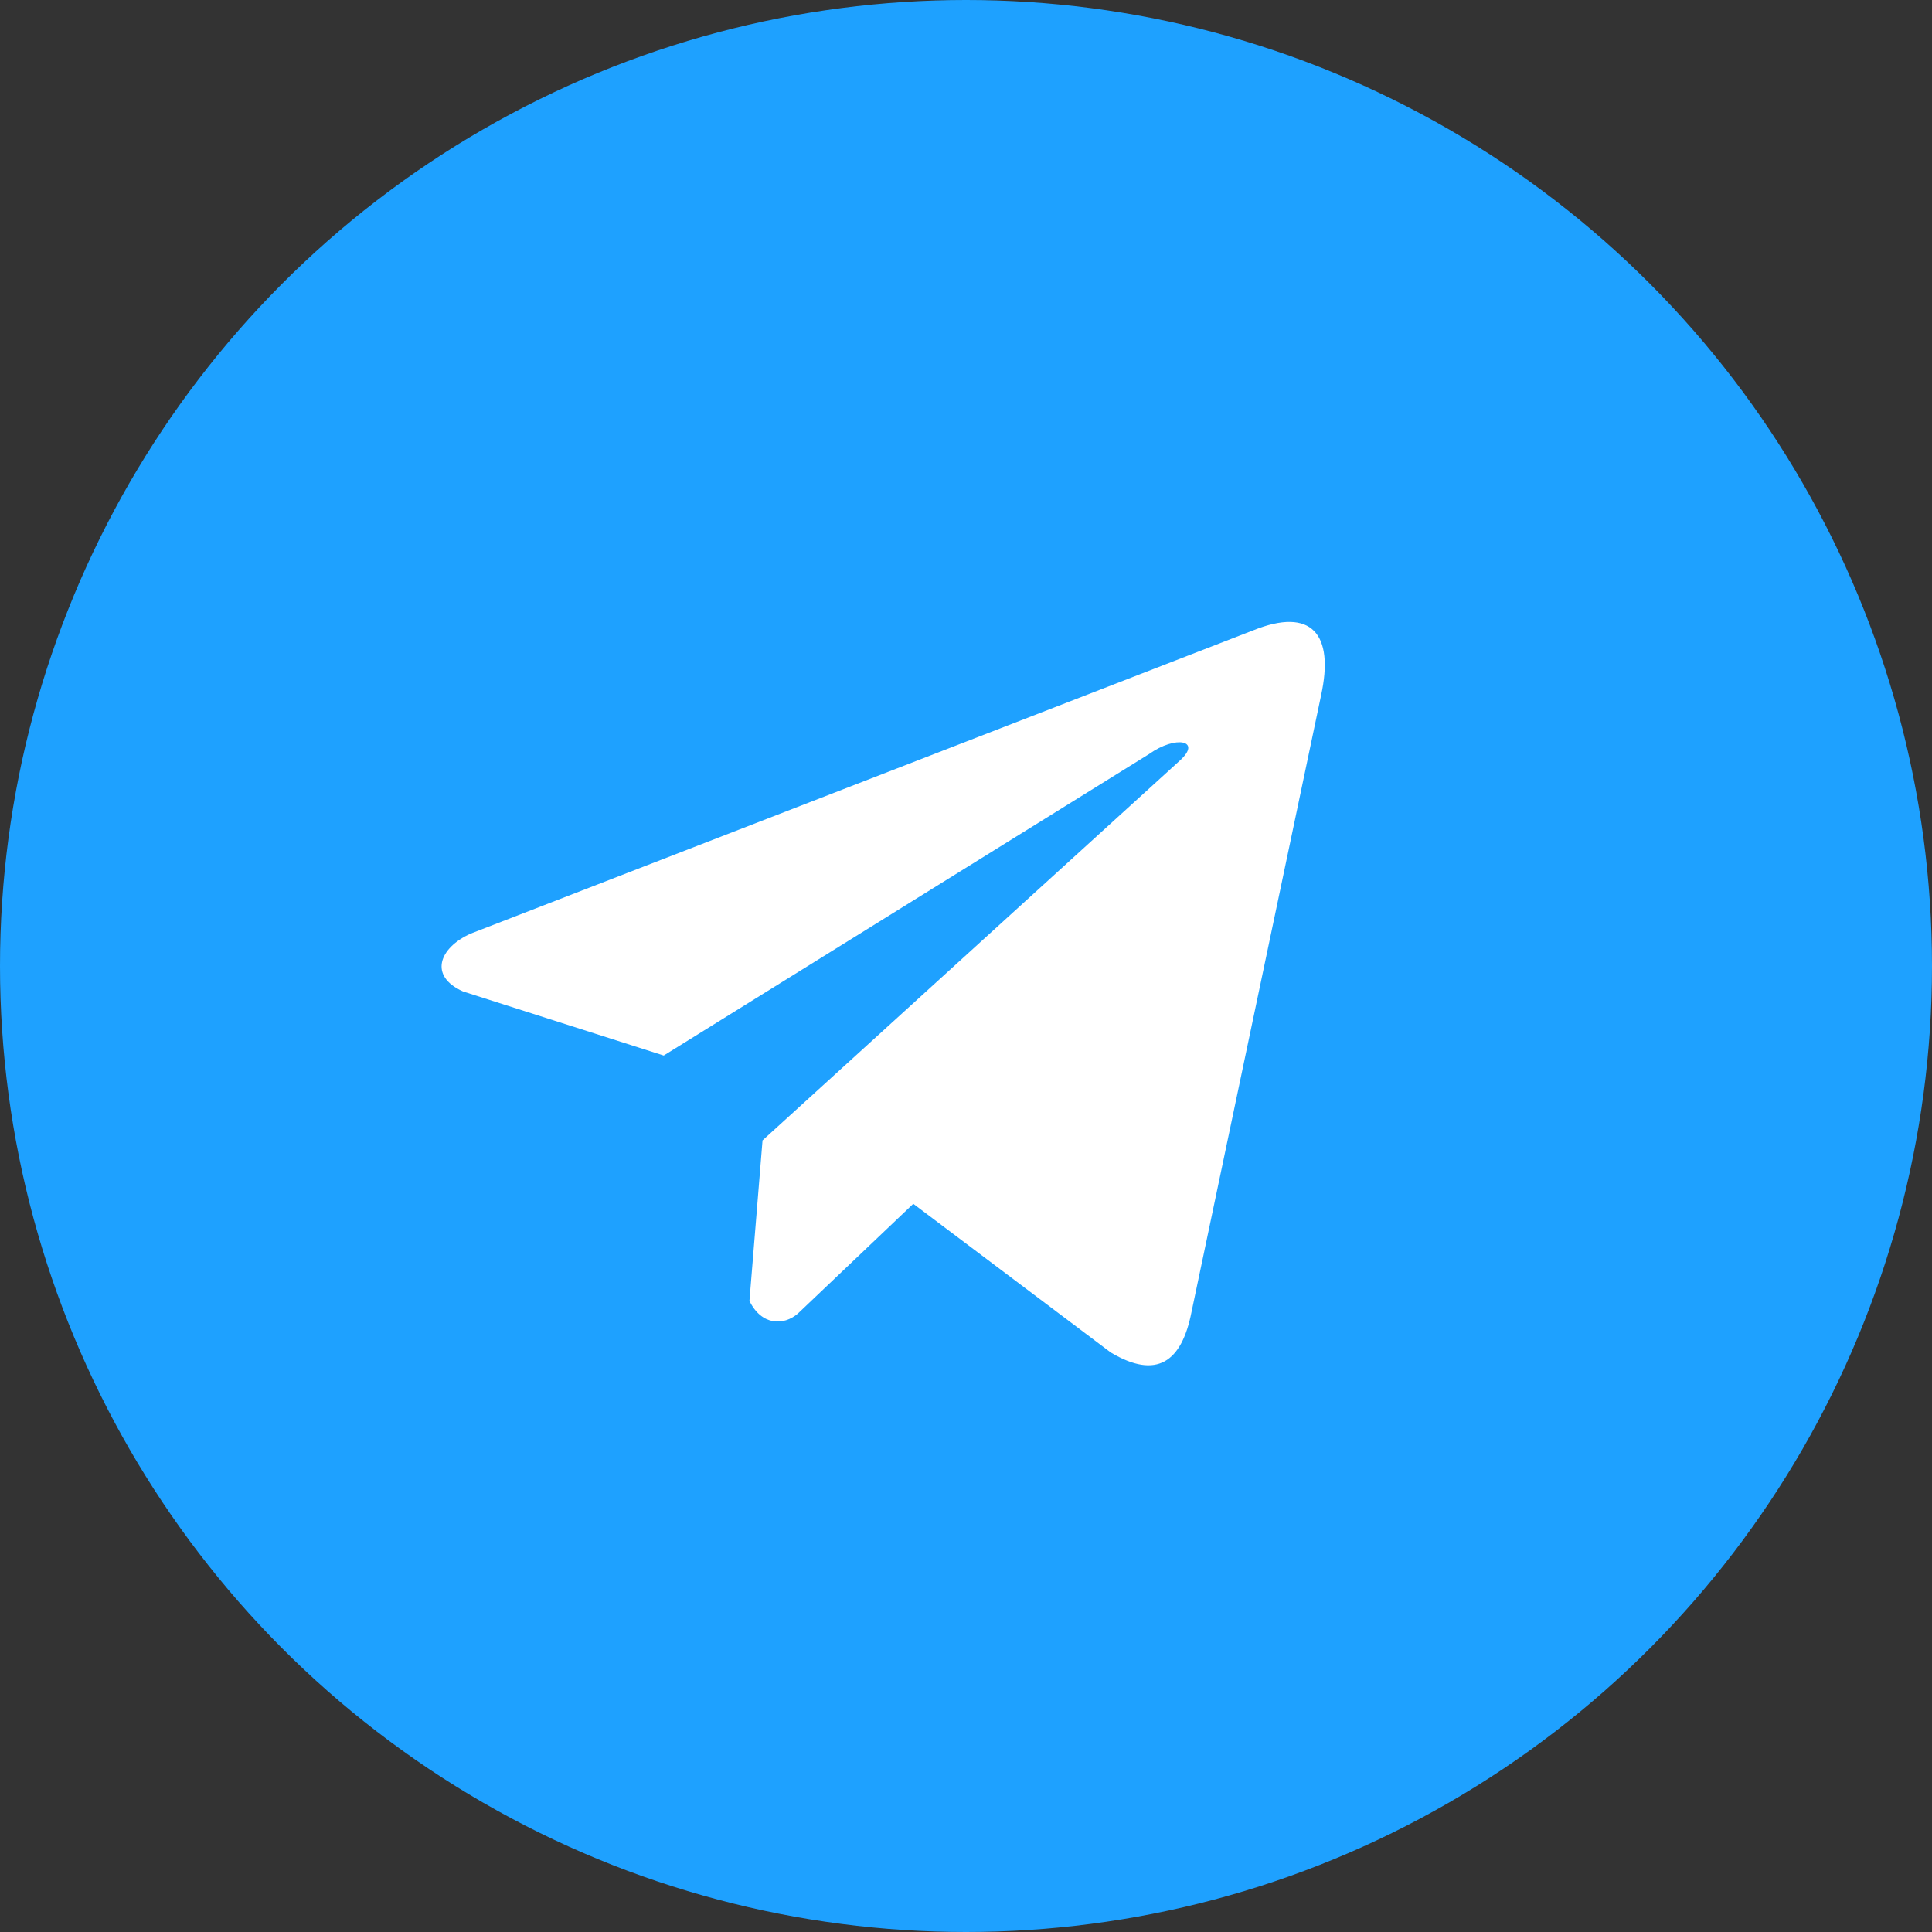 <?xml version="1.0" encoding="UTF-8"?> <svg xmlns="http://www.w3.org/2000/svg" width="35" height="35" viewBox="0 0 35 35" fill="none"><rect x="0" y="0" width="35" height="35" fill="#333333" stroke="none"/><circle cx="17.5" cy="17.5" r="17.5" fill="#1EA1FF"></circle><g clip-path="url(#clip0_4_297)"><path d="M22.701 11.42L8.526 16.914C7.955 17.17 7.762 17.683 8.388 17.961L12.024 19.122L20.817 13.66C21.297 13.317 21.789 13.409 21.366 13.786L13.814 20.659L13.577 23.567C13.797 24.017 14.199 24.019 14.456 23.795L16.545 21.808L20.123 24.502C20.954 24.996 21.407 24.677 21.585 23.77L23.932 12.6C24.176 11.484 23.761 10.992 22.701 11.42Z" fill="white"></path></g><defs><clipPath id="clip0_4_297"><rect width="16" height="16" fill="white" transform="translate(8 10)"></rect></clipPath></defs></svg> 